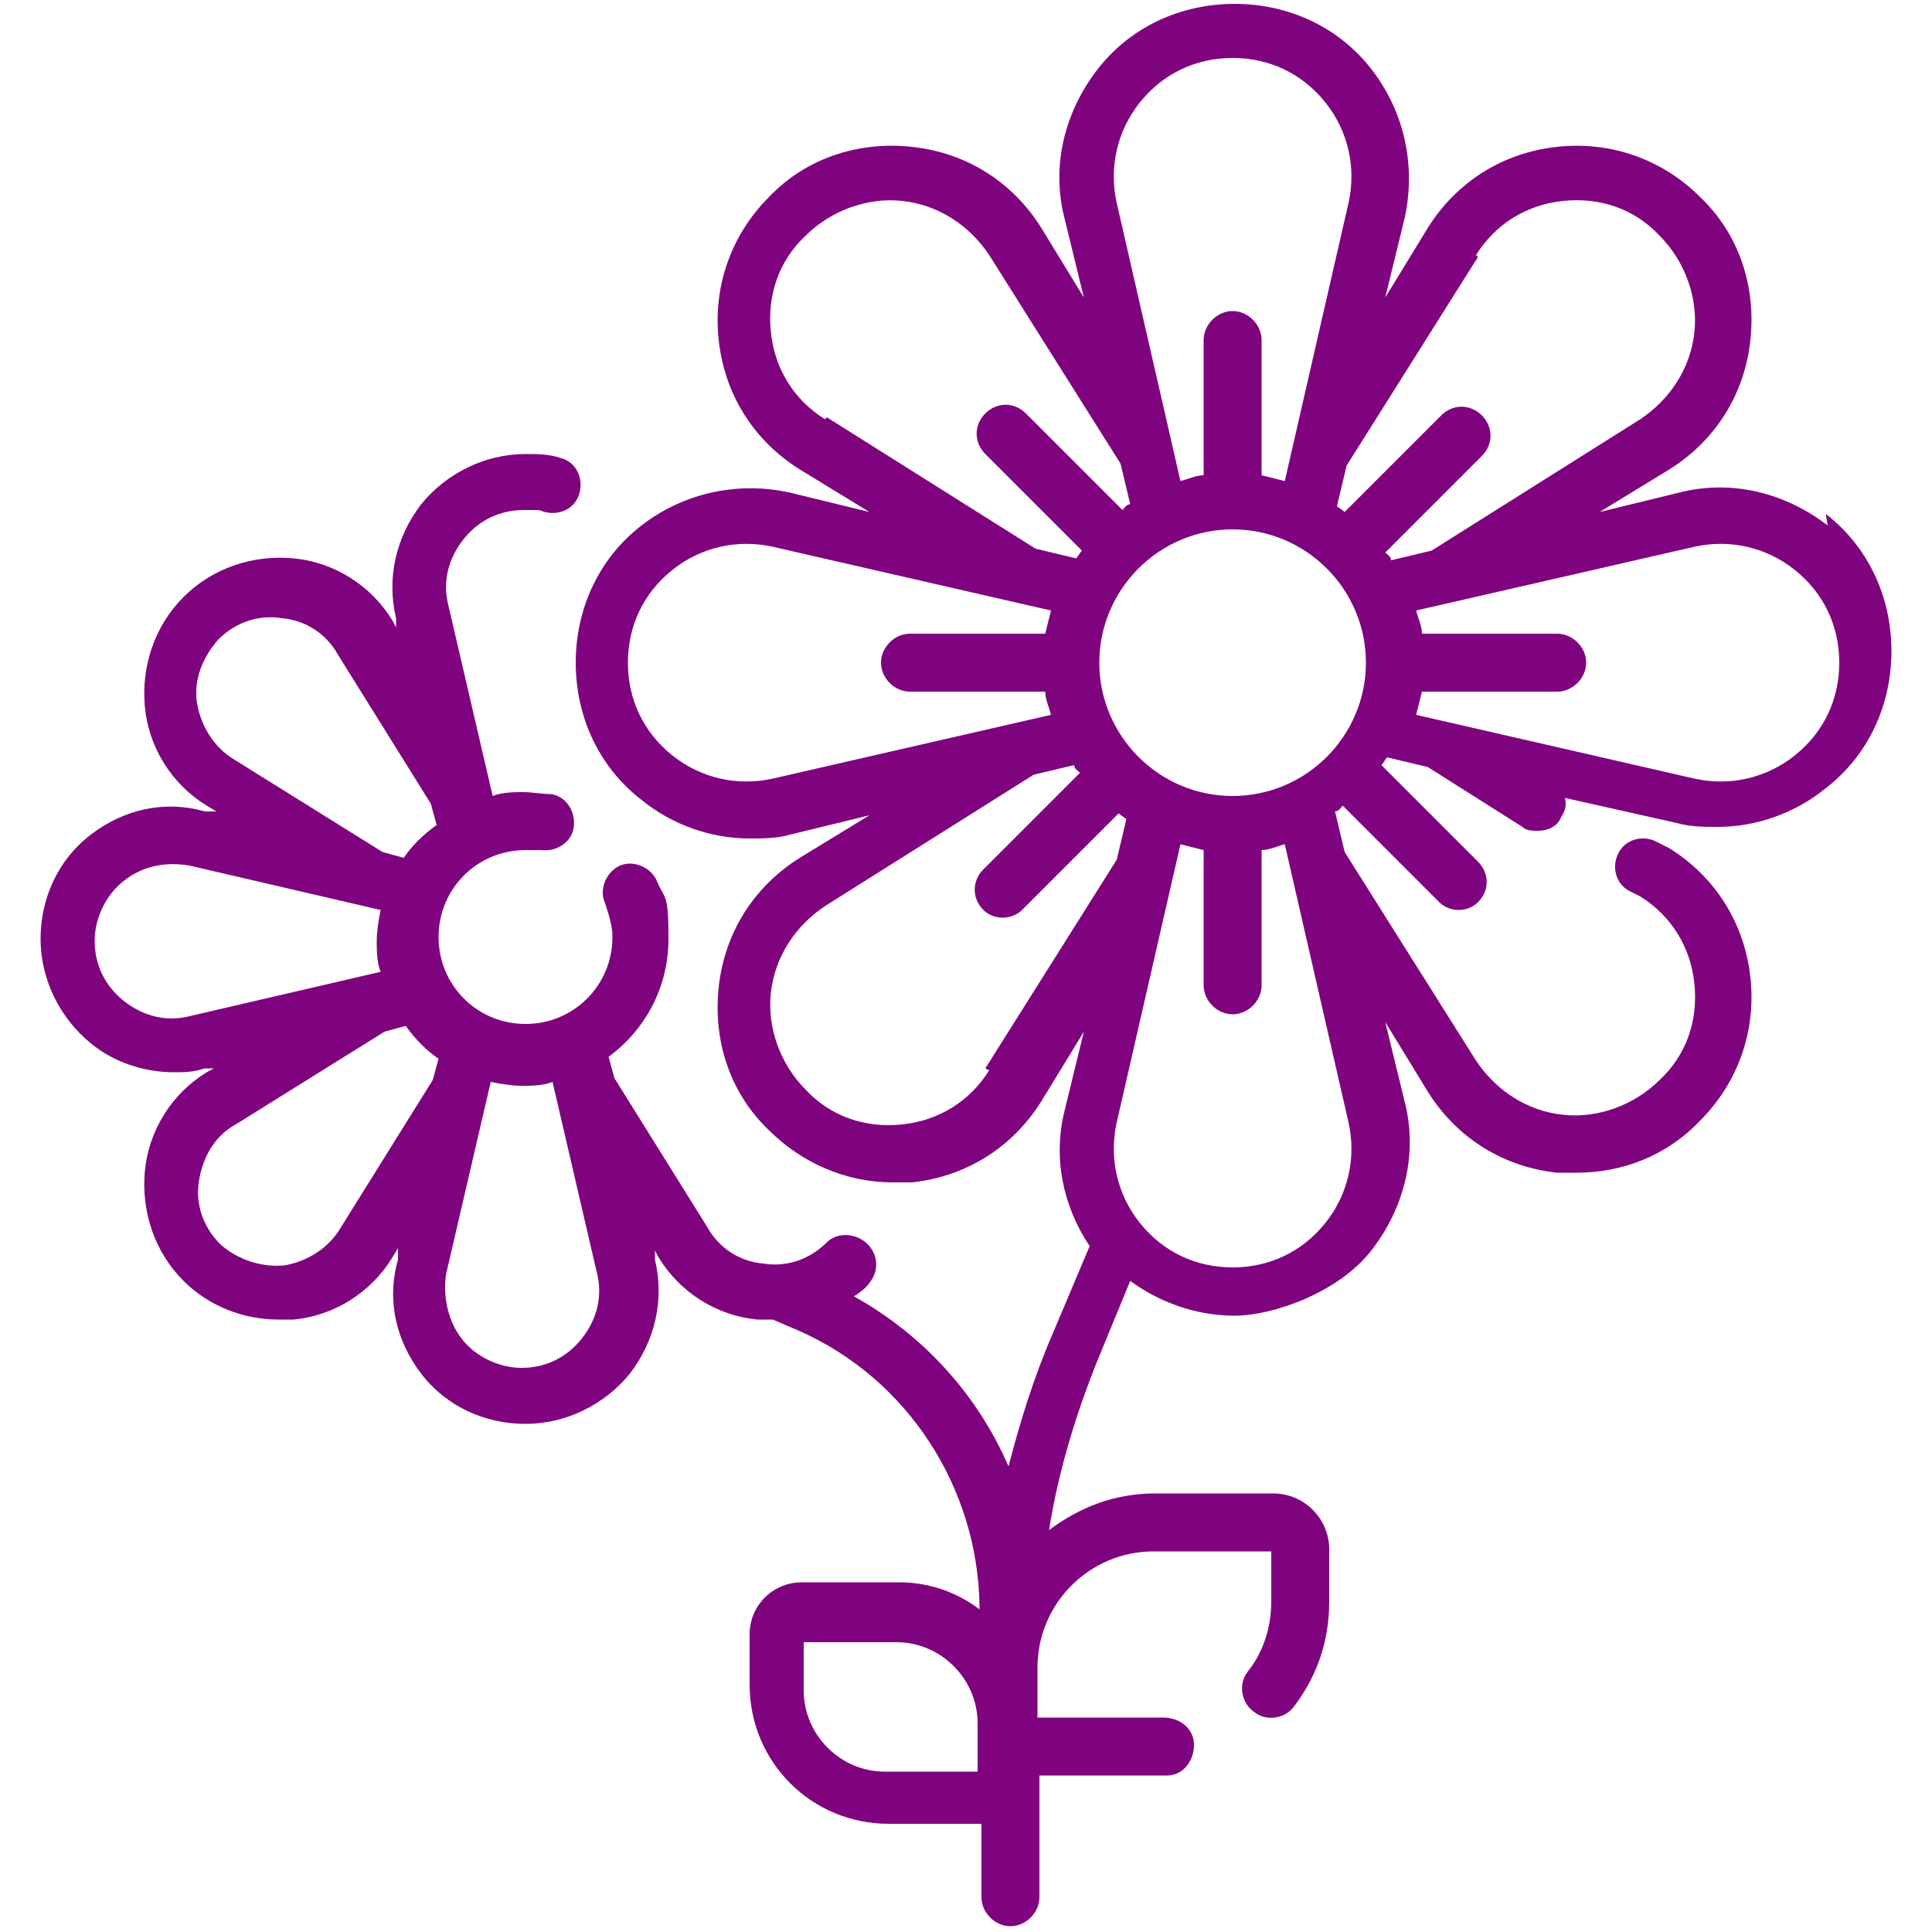 <svg viewBox="0 0 100 100" xmlns="http://www.w3.org/2000/svg" id="Capa_1"><defs><style>.cls-1{fill:#7f037f;stroke-width:0px;}</style></defs><path d="m94.6,27.2c-2.2-1.7-5-2.4-7.7-1.7l-4.1,1,3.6-2.2c2.4-1.5,3.9-3.9,4.2-6.7.3-2.8-.6-5.5-2.6-7.4-2-2-4.7-2.9-7.4-2.6-2.8.3-5.2,1.8-6.7,4.2l-2.2,3.6,1-4.1c.6-2.7,0-5.5-1.7-7.7-1.7-2.2-4.3-3.4-7.1-3.4s-5.4,1.2-7.1,3.4c-1.7,2.2-2.4,5-1.7,7.7l1,4.1-2.2-3.6c-1.5-2.4-3.9-3.9-6.7-4.2-2.8-.3-5.5.6-7.4,2.6-2,2-2.9,4.7-2.6,7.4.3,2.8,1.8,5.2,4.2,6.7l3.6,2.2-4.1-1c-2.7-.6-5.5,0-7.7,1.7-2.2,1.7-3.4,4.3-3.4,7.1s1.2,5.4,3.4,7.1c1.6,1.3,3.6,2,5.6,2,.7,0,1.4,0,2.1-.2l4.1-1-3.6,2.2c-2.4,1.5-3.9,3.9-4.2,6.7-.3,2.8.6,5.5,2.6,7.4,1.7,1.7,4,2.7,6.4,2.7.3,0,.7,0,1,0,2.8-.3,5.2-1.8,6.7-4.2l2.2-3.6-1,4.1c-.6,2.4-.1,4.9,1.3,7l-1.9,4.5c-1,2.3-1.7,4.6-2.3,6.9-1.6-3.7-4.4-6.8-8-8.8.3-.2.6-.4.8-.7,0,0,0,0,0,0,0,0,0,0,0,0,.5-.6.5-1.5-.2-2.1-.6-.5-1.5-.5-2,0-.9.9-2.1,1.3-3.3,1.1-1.2-.1-2.3-.8-2.9-1.9l-4.8-7.7-.3-1.1c1.9-1.4,3.1-3.6,3.1-6.1s-.2-2-.6-3c-.3-.7-1.2-1.1-1.9-.8-.7.3-1.1,1.2-.8,1.9.2.6.4,1.2.4,1.8,0,2.5-2,4.5-4.5,4.5s-4.5-2-4.5-4.5,2-4.5,4.5-4.5.6,0,.8,0c.8.1,1.6-.4,1.7-1.2.1-.8-.4-1.6-1.2-1.7-.5,0-.9-.1-1.4-.1s-1.1,0-1.6.2l-2.3-9.9c-.3-1.2,0-2.4.8-3.4.8-1,1.9-1.5,3.1-1.5s.7,0,1.1.1c.8.2,1.6-.2,1.8-1,.2-.8-.2-1.6-1-1.8-.6-.2-1.2-.2-1.8-.2-2.1,0-4.1,1-5.4,2.6-1.3,1.7-1.8,3.8-1.3,5.9v.6c.1,0-.2-.5-.2-.5-1.1-1.8-3-3-5.1-3.2s-4.2.5-5.7,2c-1.5,1.5-2.2,3.6-2,5.7.2,2.1,1.4,4,3.2,5.1l.5.3h-.6c-2.1-.6-4.2-.1-5.9,1.2s-2.6,3.3-2.6,5.4,1,4.1,2.6,5.4c1.2,1,2.8,1.5,4.3,1.5.5,0,1,0,1.6-.2h.6c0-.1-.5.2-.5.2-1.8,1.1-3,3-3.2,5.1-.2,2.1.5,4.2,2,5.7,1.3,1.3,3.1,2,4.9,2s.5,0,.8,0c2.1-.2,4-1.4,5.1-3.2l.3-.5v.6c-.6,2.1-.1,4.2,1.2,5.9,1.3,1.7,3.3,2.6,5.4,2.6s4.1-1,5.4-2.6c1.3-1.7,1.8-3.8,1.3-5.9v-.6c-.1,0,.2.5.2.5,1.1,1.8,3,3,5.1,3.2.3,0,.5,0,.8,0s0,0,0,0l1.4.6c5.6,2.5,9.2,8.1,9.3,14.2v.2c-1.2-.9-2.6-1.4-4.2-1.4h-5c-1.5,0-2.7,1.2-2.7,2.7v2.6c0,4,3.2,7.2,7.2,7.2h4.8v3.8c0,.8.7,1.5,1.5,1.5s1.5-.7,1.5-1.5v-6.3h6.1c.2,0,.3,0,.5,0,.8,0,1.4-.7,1.4-1.6,0-.8-.7-1.4-1.6-1.4-.1,0-.3,0-.4,0h-6.1v-2.6c0-3.3,2.7-6,6-6h6.1v2.6c0,1.3-.4,2.6-1.2,3.6-.5.6-.4,1.6.3,2.1.6.5,1.6.4,2.1-.3,1.2-1.6,1.8-3.4,1.8-5.4v-2.7c0-1.6-1.3-2.9-2.9-2.9h-6.1c-2.1,0-3.9.7-5.5,1.9.5-3.2,1.5-6.4,2.8-9.5l1.4-3.4c1.5,1.1,3.4,1.8,5.4,1.8s5.4-1.2,7.1-3.4c1.7-2.2,2.4-5,1.7-7.7l-1-4.1,2.2,3.6c1.5,2.4,3.9,3.9,6.7,4.2.3,0,.7,0,1,0,2.4,0,4.7-.9,6.4-2.7,2-2,2.9-4.7,2.6-7.4-.3-2.8-1.8-5.2-4.2-6.7l-.6-.3c-.7-.4-1.6-.2-2,.5-.4.7-.2,1.6.5,2l.6.3c1.6,1,2.6,2.6,2.8,4.5.2,1.9-.4,3.7-1.8,5-1.3,1.3-3.2,2-5,1.8-1.9-.2-3.5-1.3-4.5-2.8l-6.8-10.8-.5-2.1c.2,0,.3-.2.4-.3l5,5c.3.3.7.4,1,.4s.7-.1,1-.4c.6-.6.6-1.5,0-2.1l-5-5c.1-.1.2-.3.3-.4l2.1.5,4.9,3.1c.2.2.5.2.8.2.5,0,1-.2,1.2-.7.2-.3.3-.6.2-1l5.8,1.3c.7.2,1.4.2,2.1.2,2,0,4-.7,5.6-2,2.2-1.7,3.4-4.3,3.4-7.1,0-2.8-1.2-5.4-3.4-7.1h0ZM12.1,39.3c-1-.6-1.7-1.7-1.9-2.9s.3-2.4,1.1-3.3c.9-.9,2.1-1.3,3.3-1.1,1.2.1,2.3.8,2.9,1.9l4.8,7.7.3,1.1c-.7.5-1.3,1.1-1.7,1.7l-1.1-.3-7.7-4.8Zm-2.3,13.3c-1.2.3-2.4,0-3.4-.8-1-.8-1.5-1.9-1.5-3.1s.6-2.4,1.5-3.1c1-.8,2.2-1,3.4-.8l9.9,2.3c-.1.5-.2,1.1-.2,1.6s0,1.1.2,1.6l-9.9,2.3Zm7.8,11c-.6,1-1.7,1.7-2.9,1.9-1.2.1-2.4-.3-3.3-1.1-.9-.9-1.3-2.1-1.1-3.3s.8-2.3,1.9-2.9l7.7-4.8,1.1-.3c.5.7,1.1,1.3,1.7,1.7l-.3,1.1-4.8,7.7Zm12.5,5.7c-.8,1-1.9,1.5-3.1,1.5s-2.4-.6-3.1-1.5-1-2.2-.8-3.4l2.3-9.9c.5.1,1.1.2,1.6.2s1.1,0,1.6-.2l2.3,9.9c.3,1.2,0,2.4-.8,3.4h0Zm15.7,22.4c-2.3,0-4.2-1.9-4.2-4.2v-2.5h4.8c2.3,0,4.2,1.9,4.2,4.2v2.5h-4.8ZM76.4,13.2c1-1.6,2.6-2.6,4.5-2.8,1.9-.2,3.7.4,5,1.8,1.3,1.3,2,3.2,1.8,5-.2,1.9-1.3,3.5-2.8,4.5l-10.8,6.8-2.1.5c0-.2-.2-.3-.3-.4l5-5c.6-.6.6-1.5,0-2.1-.6-.6-1.5-.6-2.1,0l-5,5c-.1-.1-.3-.2-.4-.3l.5-2.1,6.8-10.8Zm-12.6,28c-3.8,0-6.9-3.1-6.9-6.9s3.1-6.9,6.9-6.9,6.9,3.1,6.9,6.9-3.1,6.9-6.9,6.9Zm-4.8-35.9c1.2-1.5,2.9-2.3,4.8-2.3s3.6.8,4.8,2.3c1.2,1.5,1.6,3.4,1.2,5.2l-3.3,14.4c-.4-.1-.8-.2-1.2-.3v-7c0-.8-.7-1.5-1.5-1.5s-1.5.7-1.5,1.5v7c-.4,0-.8.2-1.2.3l-3.3-14.4c-.4-1.8,0-3.7,1.2-5.2Zm-16.3,16.4c-1.6-1-2.6-2.6-2.8-4.5s.4-3.7,1.8-5c1.3-1.3,3.2-2,5-1.8,1.9.2,3.5,1.3,4.5,2.8l6.8,10.8.5,2.1c-.2,0-.3.2-.4.3l-5-5c-.6-.6-1.5-.6-2.1,0s-.6,1.5,0,2.1l5,5c-.1.1-.2.3-.3.4l-2.1-.5-10.8-6.8Zm-2.7,18.6c-1.8.4-3.7,0-5.2-1.2-1.5-1.2-2.3-2.9-2.3-4.8s.8-3.6,2.3-4.8c1.5-1.2,3.4-1.6,5.2-1.2l14.4,3.3c-.1.4-.2.8-.3,1.2h-7c-.8,0-1.5.7-1.5,1.5s.7,1.5,1.5,1.5h7c0,.4.2.8.3,1.2l-14.4,3.3Zm11.2,15.1c-1,1.6-2.6,2.6-4.5,2.8-1.9.2-3.7-.4-5-1.8-1.3-1.3-2-3.2-1.8-5,.2-1.9,1.3-3.5,2.8-4.5l10.8-6.8,2.1-.5c0,.2.2.3.3.4l-5,5c-.6.6-.6,1.5,0,2.1.3.3.7.4,1,.4s.7-.1,1-.4l5-5c.1.1.3.2.4.3l-.5,2.1-6.8,10.8Zm18.6,2.7c.4,1.8,0,3.7-1.2,5.2-1.2,1.5-2.9,2.3-4.8,2.3s-3.6-.8-4.8-2.3c-1.2-1.5-1.6-3.4-1.2-5.2l3.3-14.4c.4.1.8.2,1.2.3v7c0,.8.7,1.5,1.5,1.5s1.5-.7,1.5-1.5v-7c.4,0,.8-.2,1.2-.3l3.3,14.4Zm23.1-19c-1.5,1.2-3.4,1.6-5.2,1.2l-14.4-3.3c.1-.4.2-.8.3-1.2h7c.8,0,1.5-.7,1.5-1.5s-.7-1.5-1.5-1.5h-7c0-.4-.2-.8-.3-1.2l14.4-3.3c1.8-.4,3.7,0,5.2,1.2,1.5,1.2,2.3,2.9,2.3,4.8s-.8,3.6-2.3,4.8h0Z" class="cls-1"></path></svg>
